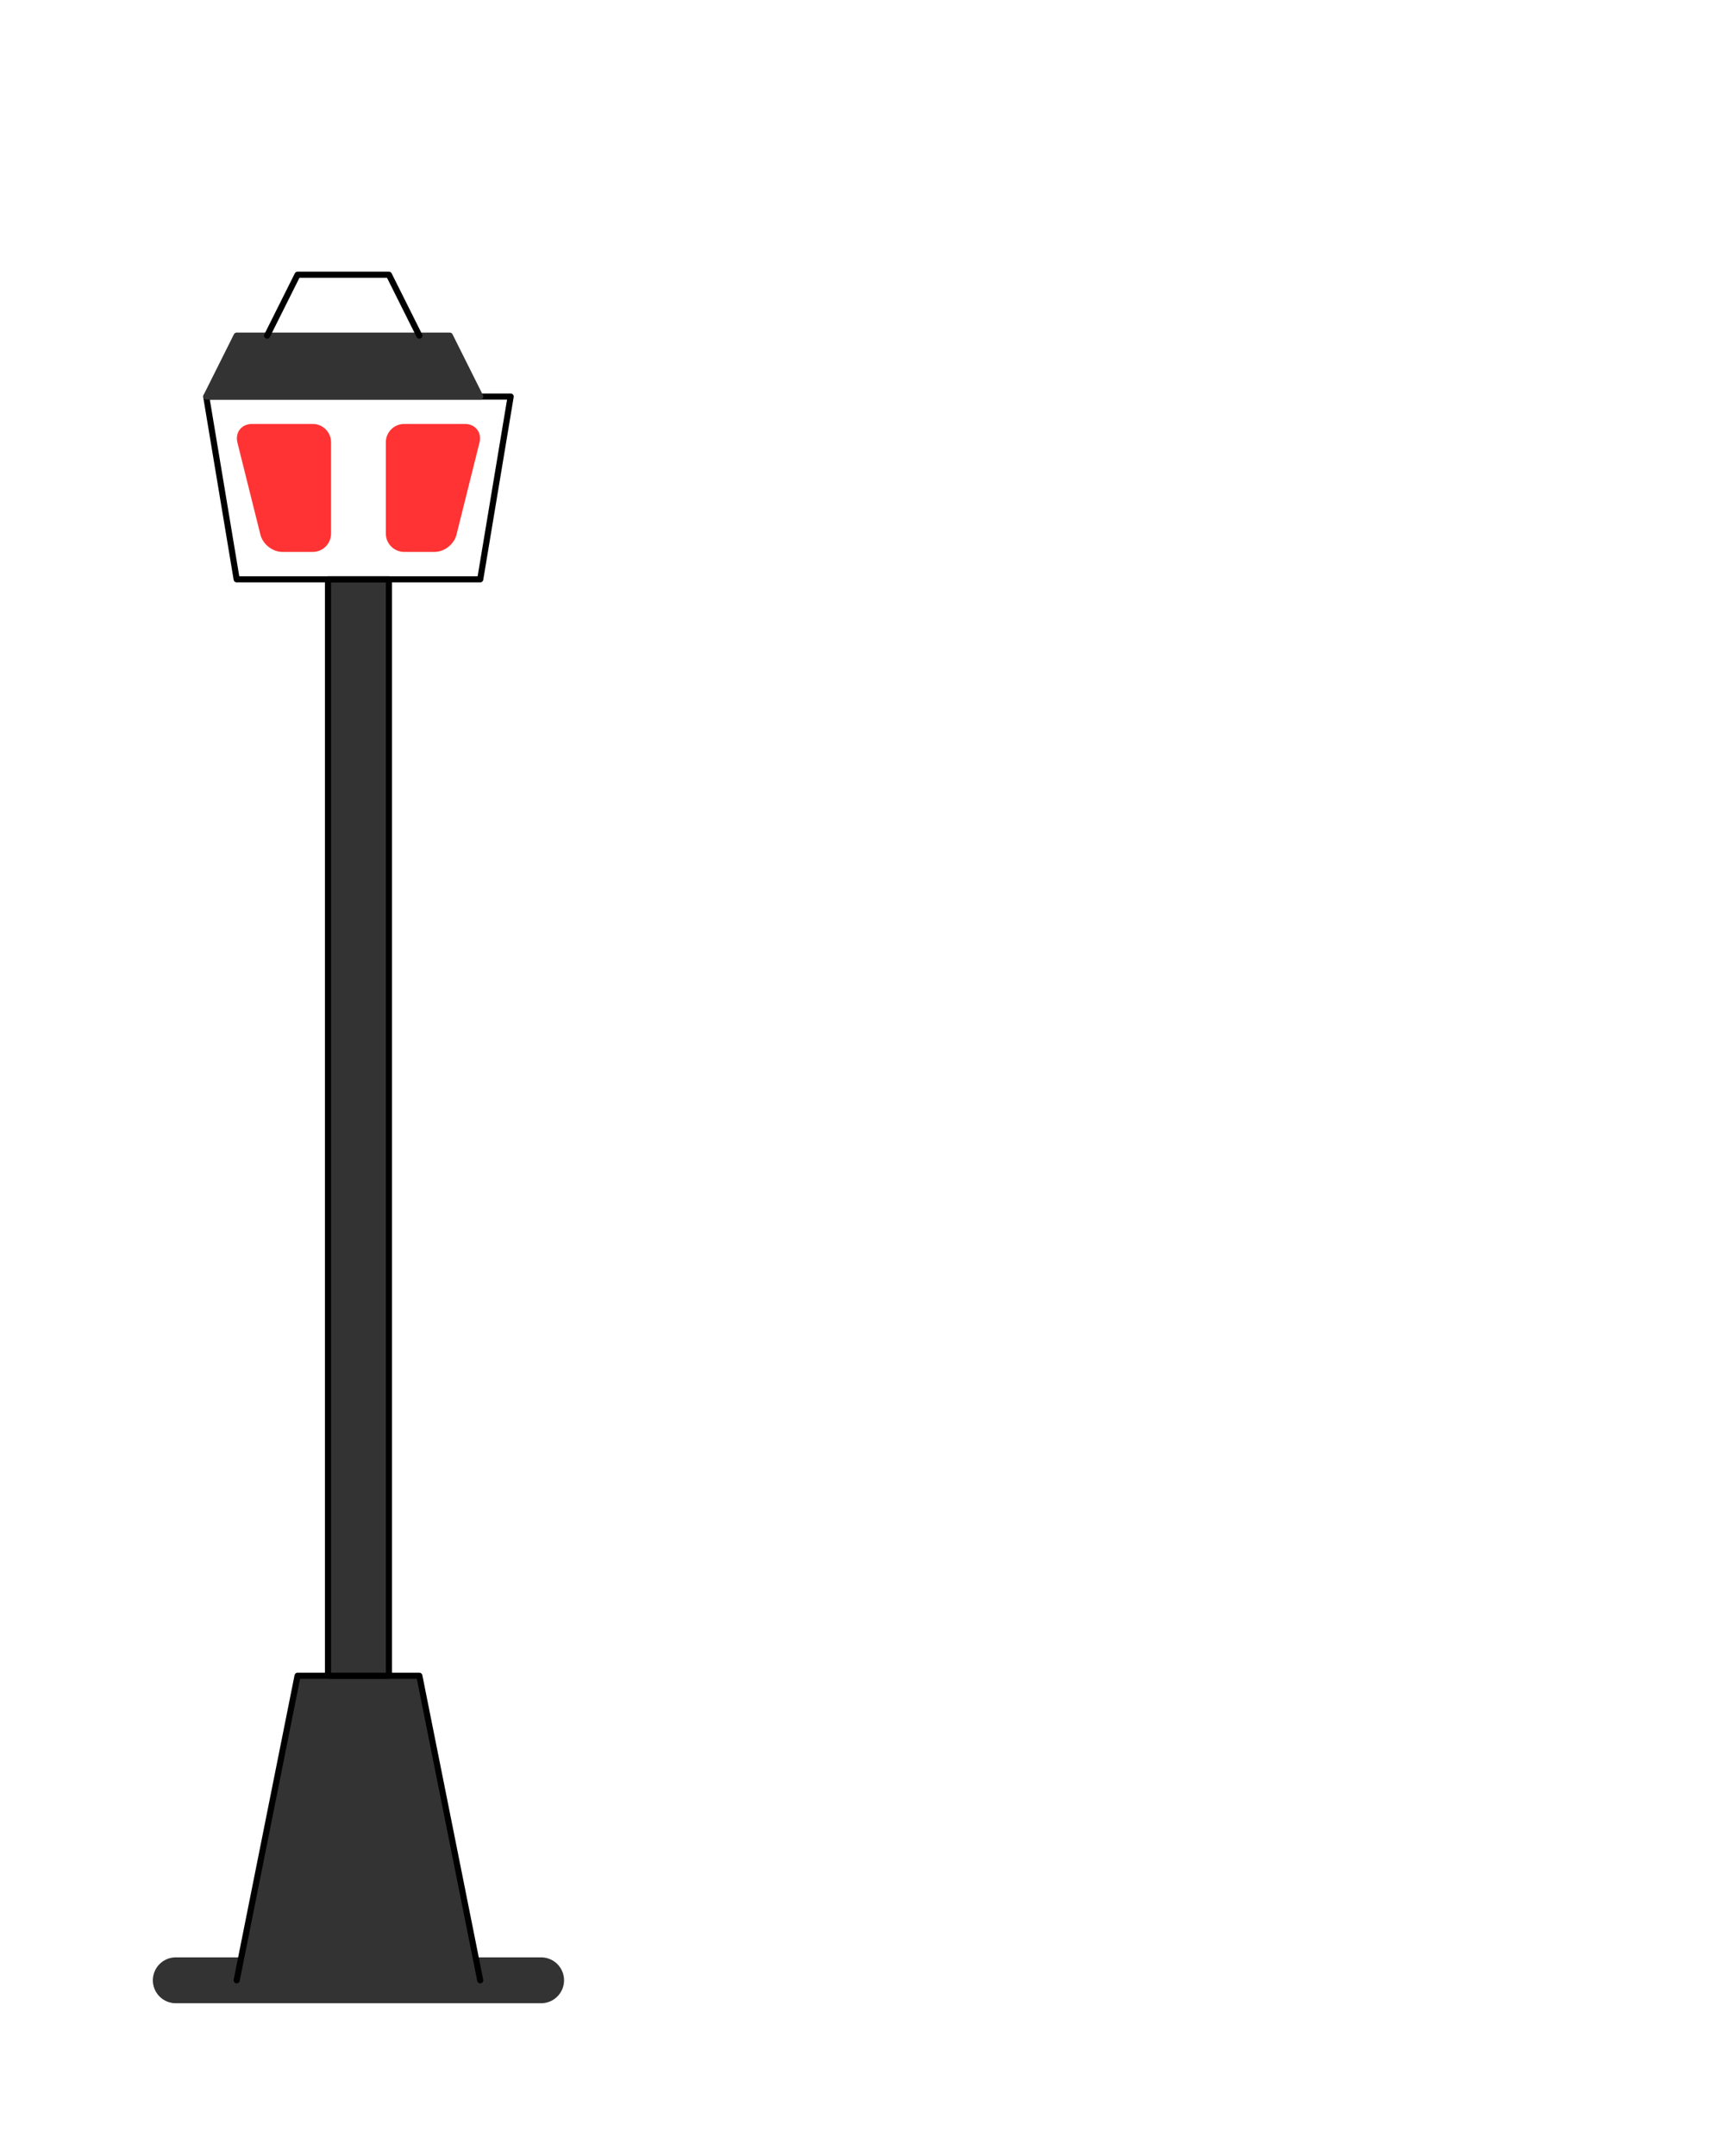 <?xml version="1.0" encoding="UTF-8"?>
<svg xmlns="http://www.w3.org/2000/svg" xmlns:xlink="http://www.w3.org/1999/xlink" width="112.695pt" height="140.474pt" viewBox="0 0 112.695 140.474" version="1.1">
<g id="surface1">
<path style="fill:none;stroke-width:2.989;stroke-linecap:round;stroke-linejoin:round;stroke:rgb(20%,20%,20%);stroke-opacity:1;stroke-miterlimit:10;" d="M 107.149 0.001 L 130.962 0.001 " transform="matrix(1,0,0,-1,-95.692,129.017)"/>
<path style="fill-rule:nonzero;fill:rgb(20%,20%,20%);fill-opacity:1;stroke-width:0.399;stroke-linecap:round;stroke-linejoin:round;stroke:rgb(0%,0%,0%);stroke-opacity:1;stroke-miterlimit:10;" d="M 111.118 0.001 L 115.087 19.841 L 123.024 19.841 L 126.993 0.001 " transform="matrix(1,0,0,-1,-95.692,129.017)"/>
<path style="fill-rule:nonzero;fill:rgb(20%,20%,20%);fill-opacity:1;stroke-width:0.399;stroke-linecap:round;stroke-linejoin:round;stroke:rgb(0%,0%,0%);stroke-opacity:1;stroke-miterlimit:10;" d="M 117.071 91.275 L 117.071 19.841 L 121.04 19.841 L 121.04 91.275 Z M 117.071 91.275 " transform="matrix(1,0,0,-1,-95.692,129.017)"/>
<path style="fill:none;stroke-width:0.399;stroke-linecap:round;stroke-linejoin:round;stroke:rgb(0%,0%,0%);stroke-opacity:1;stroke-miterlimit:10;" d="M 109.133 103.181 L 111.118 91.275 L 126.993 91.275 L 128.977 103.181 Z M 109.133 103.181 " transform="matrix(1,0,0,-1,-95.692,129.017)"/>
<path style="fill-rule:nonzero;fill:rgb(20%,20%,20%);fill-opacity:1;stroke-width:0.399;stroke-linecap:round;stroke-linejoin:round;stroke:rgb(20%,20%,20%);stroke-opacity:1;stroke-miterlimit:10;" d="M 109.133 103.181 L 111.118 107.15 L 125.008 107.15 L 126.993 103.181 Z M 109.133 103.181 " transform="matrix(1,0,0,-1,-95.692,129.017)"/>
<path style="fill:none;stroke-width:0.399;stroke-linecap:round;stroke-linejoin:round;stroke:rgb(0%,0%,0%);stroke-opacity:1;stroke-miterlimit:10;" d="M 113.102 107.15 L 115.087 111.119 L 121.04 111.119 L 123.024 107.15 " transform="matrix(1,0,0,-1,-95.692,129.017)"/>
<path style="fill-rule:nonzero;fill:rgb(100%,20%,20%);fill-opacity:1;stroke-width:0.399;stroke-linecap:round;stroke-linejoin:round;stroke:rgb(100%,20%,20%);stroke-opacity:1;stroke-miterlimit:10;" d="M 111.36 100.232 L 112.86 94.228 C 112.997 93.693 113.547 93.259 114.098 93.259 L 116.075 93.259 C 116.626 93.259 117.071 93.708 117.071 94.255 L 117.071 100.201 C 117.071 100.751 116.626 101.197 116.075 101.197 L 112.114 101.197 C 111.567 101.197 111.227 100.767 111.36 100.232 Z M 111.36 100.232 " transform="matrix(1,0,0,-1,-95.692,129.017)"/>
<path style="fill-rule:nonzero;fill:rgb(100%,20%,20%);fill-opacity:1;stroke-width:0.399;stroke-linecap:round;stroke-linejoin:round;stroke:rgb(100%,20%,20%);stroke-opacity:1;stroke-miterlimit:10;" d="M 122.036 93.259 L 124.012 93.259 C 124.563 93.259 125.118 93.693 125.251 94.228 L 126.751 100.232 C 126.883 100.767 126.547 101.197 125.997 101.197 L 122.036 101.197 C 121.485 101.197 121.04 100.751 121.04 100.201 L 121.04 94.255 C 121.04 93.708 121.485 93.259 122.036 93.259 Z M 122.036 93.259 " transform="matrix(1,0,0,-1,-95.692,129.017)"/>
</g>
</svg>
